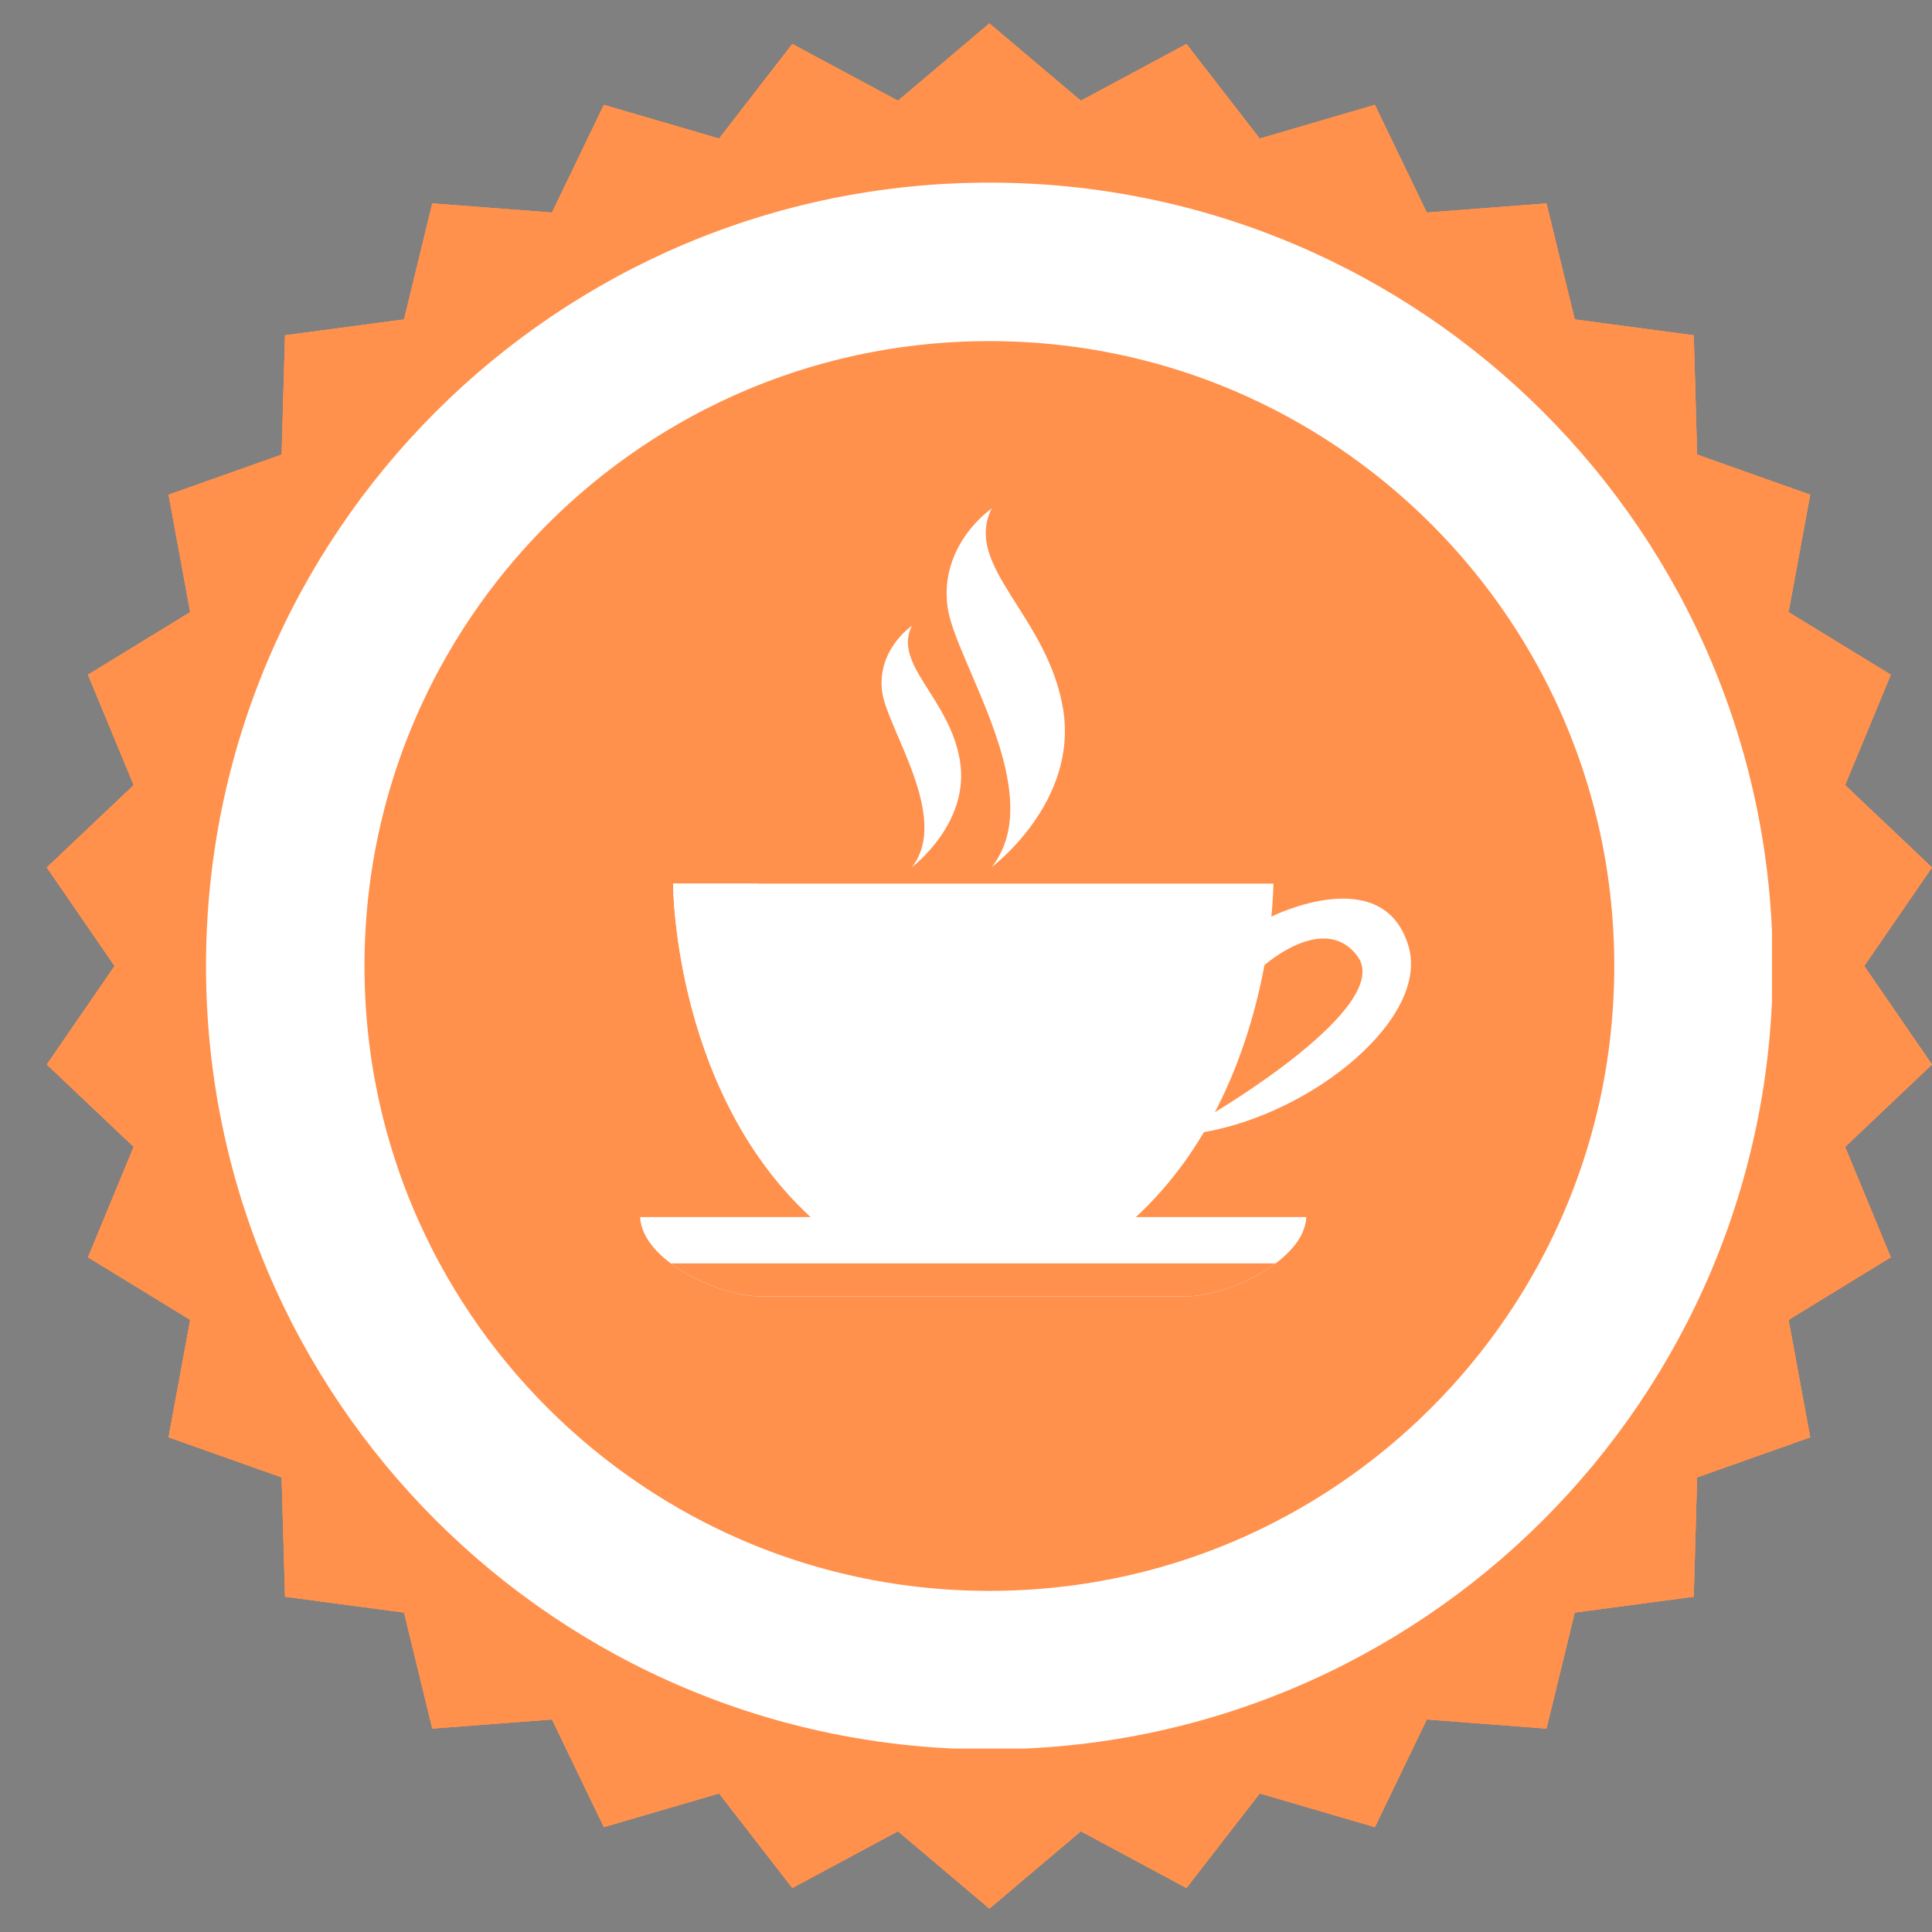 <svg version="1.0" preserveAspectRatio="xMidYMid meet" height="512" viewBox="0 0 384 384" zoomAndPan="magnify" width="512" xmlns:xlink="http://www.w3.org/1999/xlink" xmlns="http://www.w3.org/2000/svg"><rect x="0" y="0" width="384" height="384" fill="#808080" stroke="none"/><defs><clipPath id="a9bbf7e3aa"><path clip-rule="nonzero" d="M 9.297 4.648 L 384 4.648 L 384 379.352 L 9.297 379.352 Z M 9.297 4.648"></path></clipPath><clipPath id="597e5e8e68"><path clip-rule="nonzero" d="M 196.648 4.648 L 214.824 20.02 L 235.816 8.742 L 250.379 27.539 L 273.27 20.844 L 283.586 42.242 L 307.375 40.43 L 312.996 63.492 L 336.645 66.637 L 337.316 90.355 L 359.793 98.324 L 355.492 121.664 L 375.812 134.105 L 366.727 156.047 L 384 172.418 L 370.527 192 L 384 211.582 L 366.727 227.953 L 375.812 249.895 L 355.492 262.336 L 359.793 285.676 L 337.316 293.645 L 336.645 317.363 L 312.996 320.508 L 307.375 343.57 L 283.586 341.758 L 273.27 363.156 L 250.379 356.461 L 235.816 375.258 L 214.824 363.98 L 196.648 379.352 L 178.473 363.98 L 157.48 375.258 L 142.918 356.461 L 120.023 363.156 L 109.707 341.758 L 85.918 343.57 L 80.301 320.508 L 56.652 317.363 L 55.977 293.645 L 33.504 285.676 L 37.801 262.336 L 17.484 249.895 L 26.57 227.953 L 9.297 211.582 L 22.77 192 L 9.297 172.418 L 26.57 156.047 L 17.484 134.105 L 37.801 121.664 L 33.504 98.324 L 55.977 90.355 L 56.652 66.637 L 80.301 63.492 L 85.918 40.43 L 109.707 42.242 L 120.023 20.844 L 142.918 27.539 L 157.48 8.742 L 178.473 20.02 Z M 196.648 4.648"></path></clipPath><clipPath id="00aa7065ee"><path clip-rule="nonzero" d="M 40.945 36.297 L 352.352 36.297 L 352.352 347.703 L 40.945 347.703 Z M 40.945 36.297"></path></clipPath><clipPath id="07f18cba2b"><path clip-rule="nonzero" d="M 196.648 36.297 C 110.656 36.297 40.945 106.008 40.945 192 C 40.945 277.992 110.656 347.703 196.648 347.703 C 282.641 347.703 352.352 277.992 352.352 192 C 352.352 106.008 282.641 36.297 196.648 36.297 Z M 196.648 36.297"></path></clipPath><clipPath id="a40bf53a22"><path clip-rule="nonzero" d="M 40.945 36.297 L 352.316 36.297 L 352.316 347.668 L 40.945 347.668 Z M 40.945 36.297"></path></clipPath><clipPath id="7ca47f9591"><path clip-rule="nonzero" d="M 196.629 36.297 C 110.648 36.297 40.945 106 40.945 191.98 C 40.945 277.965 110.648 347.668 196.629 347.668 C 282.613 347.668 352.316 277.965 352.316 191.98 C 352.316 106 282.613 36.297 196.629 36.297 Z M 196.629 36.297"></path></clipPath><clipPath id="e8d66361d9"><path clip-rule="nonzero" d="M 87.312 82.668 L 305.98 82.668 L 305.98 301.332 L 87.312 301.332 Z M 87.312 82.668"></path></clipPath><clipPath id="d9c0b954ec"><path clip-rule="nonzero" d="M 196.648 82.668 C 136.266 82.668 87.312 131.617 87.312 192 C 87.312 252.383 136.266 301.332 196.648 301.332 C 257.031 301.332 305.98 252.383 305.98 192 C 305.98 131.617 257.031 82.668 196.648 82.668 Z M 196.648 82.668"></path></clipPath><clipPath id="6a2d76fb8b"><path clip-rule="nonzero" d="M 127.195 241 L 260 241 L 260 258 L 127.195 258 Z M 127.195 241"></path></clipPath><clipPath id="cff2e2c353"><path clip-rule="nonzero" d="M 9.297 4.648 L 384 4.648 L 384 379.352 L 9.297 379.352 Z M 9.297 4.648"></path></clipPath><clipPath id="ca2fec1762"><path clip-rule="nonzero" d="M 196.648 4.648 L 214.824 20.02 L 235.816 8.742 L 250.379 27.539 L 273.27 20.844 L 283.586 42.242 L 307.375 40.43 L 312.996 63.492 L 336.645 66.637 L 337.316 90.355 L 359.793 98.324 L 355.492 121.664 L 375.812 134.105 L 366.727 156.047 L 384 172.418 L 370.527 192 L 384 211.582 L 366.727 227.953 L 375.812 249.895 L 355.492 262.336 L 359.793 285.676 L 337.316 293.645 L 336.645 317.363 L 312.996 320.508 L 307.375 343.57 L 283.586 341.758 L 273.27 363.156 L 250.379 356.461 L 235.816 375.258 L 214.824 363.98 L 196.648 379.352 L 178.473 363.98 L 157.48 375.258 L 142.918 356.461 L 120.023 363.156 L 109.707 341.758 L 85.918 343.57 L 80.301 320.508 L 56.652 317.363 L 55.977 293.645 L 33.504 285.676 L 37.801 262.336 L 17.484 249.895 L 26.57 227.953 L 9.297 211.582 L 22.77 192 L 9.297 172.418 L 26.57 156.047 L 17.484 134.105 L 37.801 121.664 L 33.504 98.324 L 55.977 90.355 L 56.652 66.637 L 80.301 63.492 L 85.918 40.43 L 109.707 42.242 L 120.023 20.844 L 142.918 27.539 L 157.48 8.742 L 178.473 20.02 Z M 196.648 4.648"></path></clipPath><clipPath id="35a50b4e6b"><path clip-rule="nonzero" d="M 40.945 36.297 L 352.352 36.297 L 352.352 347.703 L 40.945 347.703 Z M 40.945 36.297"></path></clipPath><clipPath id="096b964a2e"><path clip-rule="nonzero" d="M 196.648 36.297 C 110.656 36.297 40.945 106.008 40.945 192 C 40.945 277.992 110.656 347.703 196.648 347.703 C 282.641 347.703 352.352 277.992 352.352 192 C 352.352 106.008 282.641 36.297 196.648 36.297 Z M 196.648 36.297"></path></clipPath><clipPath id="92d08366de"><path clip-rule="nonzero" d="M 40.945 36.297 L 352.316 36.297 L 352.316 347.668 L 40.945 347.668 Z M 40.945 36.297"></path></clipPath><clipPath id="94b2f01cf4"><path clip-rule="nonzero" d="M 196.629 36.297 C 110.648 36.297 40.945 106 40.945 191.98 C 40.945 277.965 110.648 347.668 196.629 347.668 C 282.613 347.668 352.316 277.965 352.316 191.98 C 352.316 106 282.613 36.297 196.629 36.297 Z M 196.629 36.297"></path></clipPath><clipPath id="40f9300291"><path clip-rule="nonzero" d="M 87.312 82.668 L 305.98 82.668 L 305.98 301.332 L 87.312 301.332 Z M 87.312 82.668"></path></clipPath><clipPath id="b9f3b4e0ac"><path clip-rule="nonzero" d="M 196.648 82.668 C 136.266 82.668 87.312 131.617 87.312 192 C 87.312 252.383 136.266 301.332 196.648 301.332 C 257.031 301.332 305.98 252.383 305.98 192 C 305.98 131.617 257.031 82.668 196.648 82.668 Z M 196.648 82.668"></path></clipPath><clipPath id="ad30af704c"><path clip-rule="nonzero" d="M 127.195 241 L 260 241 L 260 258 L 127.195 258 Z M 127.195 241"></path></clipPath><clipPath id="1a6e1452fe"><path clip-rule="nonzero" d="M 9.297 4.648 L 384 4.648 L 384 379.352 L 9.297 379.352 Z M 9.297 4.648"></path></clipPath><clipPath id="955b0e8986"><path clip-rule="nonzero" d="M 196.648 4.648 L 214.824 20.02 L 235.816 8.742 L 250.379 27.539 L 273.27 20.844 L 283.586 42.242 L 307.379 40.43 L 312.996 63.492 L 336.645 66.637 L 337.316 90.355 L 359.793 98.324 L 355.492 121.664 L 375.812 134.105 L 366.727 156.047 L 384 172.418 L 370.527 192 L 384 211.582 L 366.727 227.953 L 375.812 249.895 L 355.492 262.336 L 359.793 285.676 L 337.316 293.645 L 336.645 317.363 L 312.996 320.508 L 307.379 343.57 L 283.586 341.758 L 273.27 363.156 L 250.379 356.461 L 235.816 375.258 L 214.824 363.98 L 196.648 379.352 L 178.473 363.98 L 157.48 375.258 L 142.918 356.461 L 120.023 363.156 L 109.707 341.758 L 85.918 343.57 L 80.301 320.508 L 56.652 317.363 L 55.977 293.645 L 33.504 285.676 L 37.801 262.336 L 17.484 249.895 L 26.57 227.953 L 9.297 211.582 L 22.77 192 L 9.297 172.418 L 26.57 156.047 L 17.484 134.105 L 37.801 121.664 L 33.504 98.324 L 55.977 90.355 L 56.652 66.637 L 80.301 63.492 L 85.918 40.43 L 109.707 42.242 L 120.023 20.844 L 142.918 27.539 L 157.48 8.742 L 178.473 20.02 Z M 196.648 4.648"></path></clipPath><clipPath id="a75bda947c"><path clip-rule="nonzero" d="M 40.945 36.297 L 352.352 36.297 L 352.352 347.703 L 40.945 347.703 Z M 40.945 36.297"></path></clipPath><clipPath id="4264a4c16c"><path clip-rule="nonzero" d="M 196.648 36.297 C 110.656 36.297 40.945 106.008 40.945 192 C 40.945 277.992 110.656 347.703 196.648 347.703 C 282.641 347.703 352.352 277.992 352.352 192 C 352.352 106.008 282.641 36.297 196.648 36.297 Z M 196.648 36.297"></path></clipPath><clipPath id="3adc9f6de9"><path clip-rule="nonzero" d="M 40.945 36.297 L 352.195 36.297 L 352.195 347.547 L 40.945 347.547 Z M 40.945 36.297"></path></clipPath><clipPath id="8a7683d7e6"><path clip-rule="nonzero" d="M 196.645 36.297 C 110.656 36.297 40.945 106.008 40.945 192 C 40.945 277.988 110.656 347.699 196.645 347.699 C 282.637 347.699 352.348 277.988 352.348 192 C 352.348 106.008 282.637 36.297 196.645 36.297 Z M 196.645 36.297"></path></clipPath><clipPath id="6888b26241"><path clip-rule="nonzero" d="M 87.312 82.668 L 305.98 82.668 L 305.98 301.332 L 87.312 301.332 Z M 87.312 82.668"></path></clipPath><clipPath id="254c6e3e21"><path clip-rule="nonzero" d="M 196.648 82.668 C 136.266 82.668 87.312 131.617 87.312 192 C 87.312 252.383 136.266 301.332 196.648 301.332 C 257.031 301.332 305.98 252.383 305.98 192 C 305.98 131.617 257.031 82.668 196.648 82.668 Z M 196.648 82.668"></path></clipPath><clipPath id="7d64cc9ed0"><path clip-rule="nonzero" d="M 127.195 241 L 260 241 L 260 257.637 L 127.195 257.637 Z M 127.195 241"></path></clipPath><clipPath id="9dd5358bfe"><path clip-rule="nonzero" d="M 133 251 L 254 251 L 254 257.637 L 133 257.637 Z M 133 251"></path></clipPath></defs><g clip-path="url(#a9bbf7e3aa)"><g clip-path="url(#597e5e8e68)"><path fill-rule="nonzero" fill-opacity="1" d="M 9.297 4.648 L 384 4.648 L 384 379.352 L 9.297 379.352 Z M 9.297 4.648" fill="#ff914d"></path></g></g><g clip-path="url(#00aa7065ee)"><g clip-path="url(#07f18cba2b)"><path fill-rule="nonzero" fill-opacity="1" d="M 40.945 36.297 L 352.352 36.297 L 352.352 347.703 L 40.945 347.703 Z M 40.945 36.297" fill="#ff914d"></path></g></g><g clip-path="url(#a40bf53a22)"><g clip-path="url(#7ca47f9591)"><path stroke-miterlimit="4" stroke-opacity="1" stroke-width="0.542" stroke="#000000" d="M 18.765 -0 C 8.402 -0 0 8.402 0 18.765 C 0 29.13 8.402 37.531 18.765 37.531 C 29.13 37.531 37.531 29.13 37.531 18.765 C 37.531 8.402 29.13 -0 18.765 -0 Z M 18.765 -0" stroke-linejoin="miter" fill="none" transform="matrix(8.296, 0, 0, 8.296, 40.945, 36.297)" stroke-linecap="butt"></path></g></g><g clip-path="url(#e8d66361d9)"><g clip-path="url(#d9c0b954ec)"><path fill-rule="nonzero" fill-opacity="1" d="M 87.312 82.668 L 305.98 82.668 L 305.98 301.332 L 87.312 301.332 Z M 87.312 82.668" fill="#ff914d"></path></g></g><path fill-rule="nonzero" fill-opacity="1" d="M 190.711 175.574 L 133.773 175.574 C 133.773 175.574 133.773 218.965 163.527 243.93 L 223.262 243.93 C 253.02 218.965 253.02 175.574 253.02 175.574 L 190.711 175.574" fill="#000000"></path><path fill-rule="nonzero" fill-opacity="1" d="M 223.262 243.93 L 163.527 243.93 C 133.898 219.07 133.773 175.934 133.773 175.578 C 133.773 175.578 133.773 175.578 133.773 175.574 L 150.672 175.574 C 160.684 188.738 183.844 221.859 240.629 222.414 C 236.426 230.102 230.801 237.605 223.262 243.93" fill="#000000"></path><g clip-path="url(#6a2d76fb8b)"><path fill-rule="nonzero" fill-opacity="1" d="M 127.23 241.809 C 127.625 250.57 143.098 257.555 150.969 257.555 L 235.82 257.555 C 243.695 257.555 259.164 250.57 259.559 241.809 L 127.23 241.809" fill="#000000"></path></g><path fill-rule="nonzero" fill-opacity="1" d="M 133.34 251.02 C 138.645 254.988 146.199 257.555 150.969 257.555 L 235.82 257.555 C 240.594 257.555 248.148 254.988 253.453 251.02 L 133.34 251.02" fill="#000000"></path><path fill-rule="nonzero" fill-opacity="1" d="M 252.613 182.141 C 252.613 182.141 274.789 171.016 279.852 187.98 C 284.082 202.164 261.047 221.164 239.184 224.953 L 241.117 221.145 C 241.117 221.145 277.109 199.949 269.723 190.004 C 263.141 181.145 251.238 191.777 251.238 191.777 L 252.613 182.141" fill="#000000"></path><path fill-rule="nonzero" fill-opacity="1" d="M 197.066 172.293 C 197.066 172.293 214.281 159.465 211.242 140.902 C 208.203 122.336 191.324 112.547 197.066 101.07 C 197.066 101.07 186.602 108.16 188.297 120.648 C 189.77 131.48 208.543 157.777 197.066 172.293" fill="#000000"></path><path fill-rule="nonzero" fill-opacity="1" d="M 181.219 172.293 C 181.219 172.293 192.801 163.66 190.754 151.168 C 188.711 138.672 177.352 132.086 181.219 124.359 C 181.219 124.359 174.172 129.129 175.312 137.539 C 176.305 144.828 188.938 162.523 181.219 172.293" fill="#000000"></path><g clip-path="url(#cff2e2c353)"><g clip-path="url(#ca2fec1762)"><path fill-rule="nonzero" fill-opacity="1" d="M 9.297 4.648 L 384 4.648 L 384 379.352 L 9.297 379.352 Z M 9.297 4.648" fill="#ff914d"></path></g></g><g clip-path="url(#35a50b4e6b)"><g clip-path="url(#096b964a2e)"><path fill-rule="nonzero" fill-opacity="1" d="M 40.945 36.297 L 352.352 36.297 L 352.352 347.703 L 40.945 347.703 Z M 40.945 36.297" fill="#ff914d"></path></g></g><g clip-path="url(#92d08366de)"><g clip-path="url(#94b2f01cf4)"><path stroke-miterlimit="4" stroke-opacity="1" stroke-width="0.542" stroke="#000000" d="M 18.765 -0 C 8.402 -0 0 8.402 0 18.765 C 0 29.13 8.402 37.531 18.765 37.531 C 29.13 37.531 37.531 29.13 37.531 18.765 C 37.531 8.402 29.13 -0 18.765 -0 Z M 18.765 -0" stroke-linejoin="miter" fill="none" transform="matrix(8.296, 0, 0, 8.296, 40.945, 36.297)" stroke-linecap="butt"></path></g></g><g clip-path="url(#40f9300291)"><g clip-path="url(#b9f3b4e0ac)"><path fill-rule="nonzero" fill-opacity="1" d="M 87.312 82.668 L 305.98 82.668 L 305.98 301.332 L 87.312 301.332 Z M 87.312 82.668" fill="#ff914d"></path></g></g><path fill-rule="nonzero" fill-opacity="1" d="M 190.711 175.574 L 133.773 175.574 C 133.773 175.574 133.773 218.965 163.527 243.93 L 223.262 243.93 C 253.02 218.965 253.02 175.574 253.02 175.574 L 190.711 175.574" fill="#000000"></path><path fill-rule="nonzero" fill-opacity="1" d="M 223.262 243.93 L 163.527 243.93 C 133.898 219.07 133.773 175.934 133.773 175.578 C 133.773 175.578 133.773 175.578 133.773 175.574 L 150.672 175.574 C 160.684 188.738 183.844 221.859 240.629 222.414 C 236.426 230.102 230.801 237.605 223.262 243.93" fill="#000000"></path><g clip-path="url(#ad30af704c)"><path fill-rule="nonzero" fill-opacity="1" d="M 127.23 241.809 C 127.625 250.57 143.098 257.555 150.969 257.555 L 235.82 257.555 C 243.695 257.555 259.164 250.57 259.559 241.809 L 127.23 241.809" fill="#000000"></path></g><path fill-rule="nonzero" fill-opacity="1" d="M 133.34 251.02 C 138.645 254.988 146.199 257.555 150.969 257.555 L 235.82 257.555 C 240.594 257.555 248.148 254.988 253.453 251.02 L 133.34 251.02" fill="#000000"></path><path fill-rule="nonzero" fill-opacity="1" d="M 252.613 182.141 C 252.613 182.141 274.789 171.016 279.852 187.98 C 284.082 202.164 261.047 221.164 239.184 224.953 L 241.117 221.145 C 241.117 221.145 277.109 199.949 269.723 190.004 C 263.141 181.145 251.238 191.777 251.238 191.777 L 252.613 182.141" fill="#000000"></path><path fill-rule="nonzero" fill-opacity="1" d="M 197.066 172.293 C 197.066 172.293 214.281 159.465 211.242 140.902 C 208.203 122.336 191.324 112.547 197.066 101.07 C 197.066 101.07 186.602 108.16 188.297 120.648 C 189.77 131.48 208.543 157.777 197.066 172.293" fill="#000000"></path><path fill-rule="nonzero" fill-opacity="1" d="M 181.219 172.293 C 181.219 172.293 192.801 163.66 190.754 151.168 C 188.711 138.672 177.352 132.086 181.219 124.359 C 181.219 124.359 174.172 129.129 175.312 137.539 C 176.305 144.828 188.938 162.523 181.219 172.293" fill="#000000"></path><g clip-path="url(#1a6e1452fe)"><g clip-path="url(#955b0e8986)"><path fill-rule="nonzero" fill-opacity="1" d="M 9.297 4.648 L 384 4.648 L 384 379.352 L 9.297 379.352 Z M 9.297 4.648" fill="#ff914d"></path></g></g><g clip-path="url(#a75bda947c)"><g clip-path="url(#4264a4c16c)"><path fill-rule="nonzero" fill-opacity="1" d="M 40.945 36.297 L 352.352 36.297 L 352.352 347.703 L 40.945 347.703 Z M 40.945 36.297" fill="#ff914d"></path></g></g><g clip-path="url(#3adc9f6de9)"><g clip-path="url(#8a7683d7e6)"><path stroke-miterlimit="4" stroke-opacity="1" stroke-width="84" stroke="#ffffff" d="M 207.6 -0 C 92.949 -0 0.001 92.948 0.001 207.604 C 0.001 322.255 92.949 415.203 207.6 415.203 C 322.256 415.203 415.204 322.255 415.204 207.604 C 415.204 92.948 322.256 -0 207.6 -0 Z M 207.6 -0" stroke-linejoin="miter" fill="none" transform="matrix(0.75, 0, 0, 0.75, 40.945, 36.297)" stroke-linecap="butt"></path></g></g><g clip-path="url(#6888b26241)"><g clip-path="url(#254c6e3e21)"><path fill-rule="nonzero" fill-opacity="1" d="M 87.312 82.668 L 305.98 82.668 L 305.98 301.332 L 87.312 301.332 Z M 87.312 82.668" fill="#ff914d"></path></g></g><path fill-rule="nonzero" fill-opacity="1" d="M 190.75 175.621 L 133.781 175.621 C 133.781 175.621 133.781 219.039 163.547 244.016 L 223.324 244.016 C 253.098 219.039 253.098 175.621 253.098 175.621 L 190.75 175.621" fill="#ffffff"></path><path fill-rule="nonzero" fill-opacity="1" d="M 223.324 244.016 L 163.547 244.016 C 133.902 219.145 133.781 175.98 133.781 175.625 C 133.781 175.625 133.781 175.625 133.781 175.621 L 150.688 175.621 C 160.703 188.793 183.879 221.934 240.699 222.492 C 236.492 230.18 230.863 237.691 223.324 244.016" fill="#ffffff"></path><g clip-path="url(#7d64cc9ed0)"><path fill-rule="nonzero" fill-opacity="1" d="M 127.23 241.898 C 127.625 250.664 143.105 257.652 150.984 257.652 L 235.891 257.652 C 243.766 257.652 259.246 250.664 259.641 241.898 L 127.23 241.898" fill="#ffffff"></path></g><g clip-path="url(#9dd5358bfe)"><path fill-rule="nonzero" fill-opacity="1" d="M 133.344 251.109 C 138.652 255.086 146.211 257.652 150.984 257.652 L 235.891 257.652 C 240.664 257.652 248.223 255.086 253.531 251.109 L 133.344 251.109" fill="#ff914d"></path></g><path fill-rule="nonzero" fill-opacity="1" d="M 252.691 182.191 C 252.691 182.191 274.879 171.059 279.945 188.035 C 284.18 202.227 261.129 221.238 239.254 225.027 L 241.188 221.219 C 241.188 221.219 277.203 200.008 269.812 190.059 C 263.227 181.195 251.316 191.836 251.316 191.836 L 252.691 182.191" fill="#ffffff"></path><path fill-rule="nonzero" fill-opacity="1" d="M 197.109 172.34 C 197.109 172.34 214.336 159.504 211.297 140.926 C 208.254 122.348 191.367 112.555 197.109 101.07 C 197.109 101.07 186.637 108.164 188.336 120.66 C 189.809 131.5 208.594 157.812 197.109 172.34" fill="#ffffff"></path><path fill-rule="nonzero" fill-opacity="1" d="M 181.25 172.34 C 181.25 172.34 192.84 163.699 190.793 151.199 C 188.75 138.695 177.383 132.105 181.25 124.375 C 181.25 124.375 174.203 129.148 175.344 137.559 C 176.336 144.852 188.977 162.562 181.25 172.34" fill="#ffffff"></path></svg>
